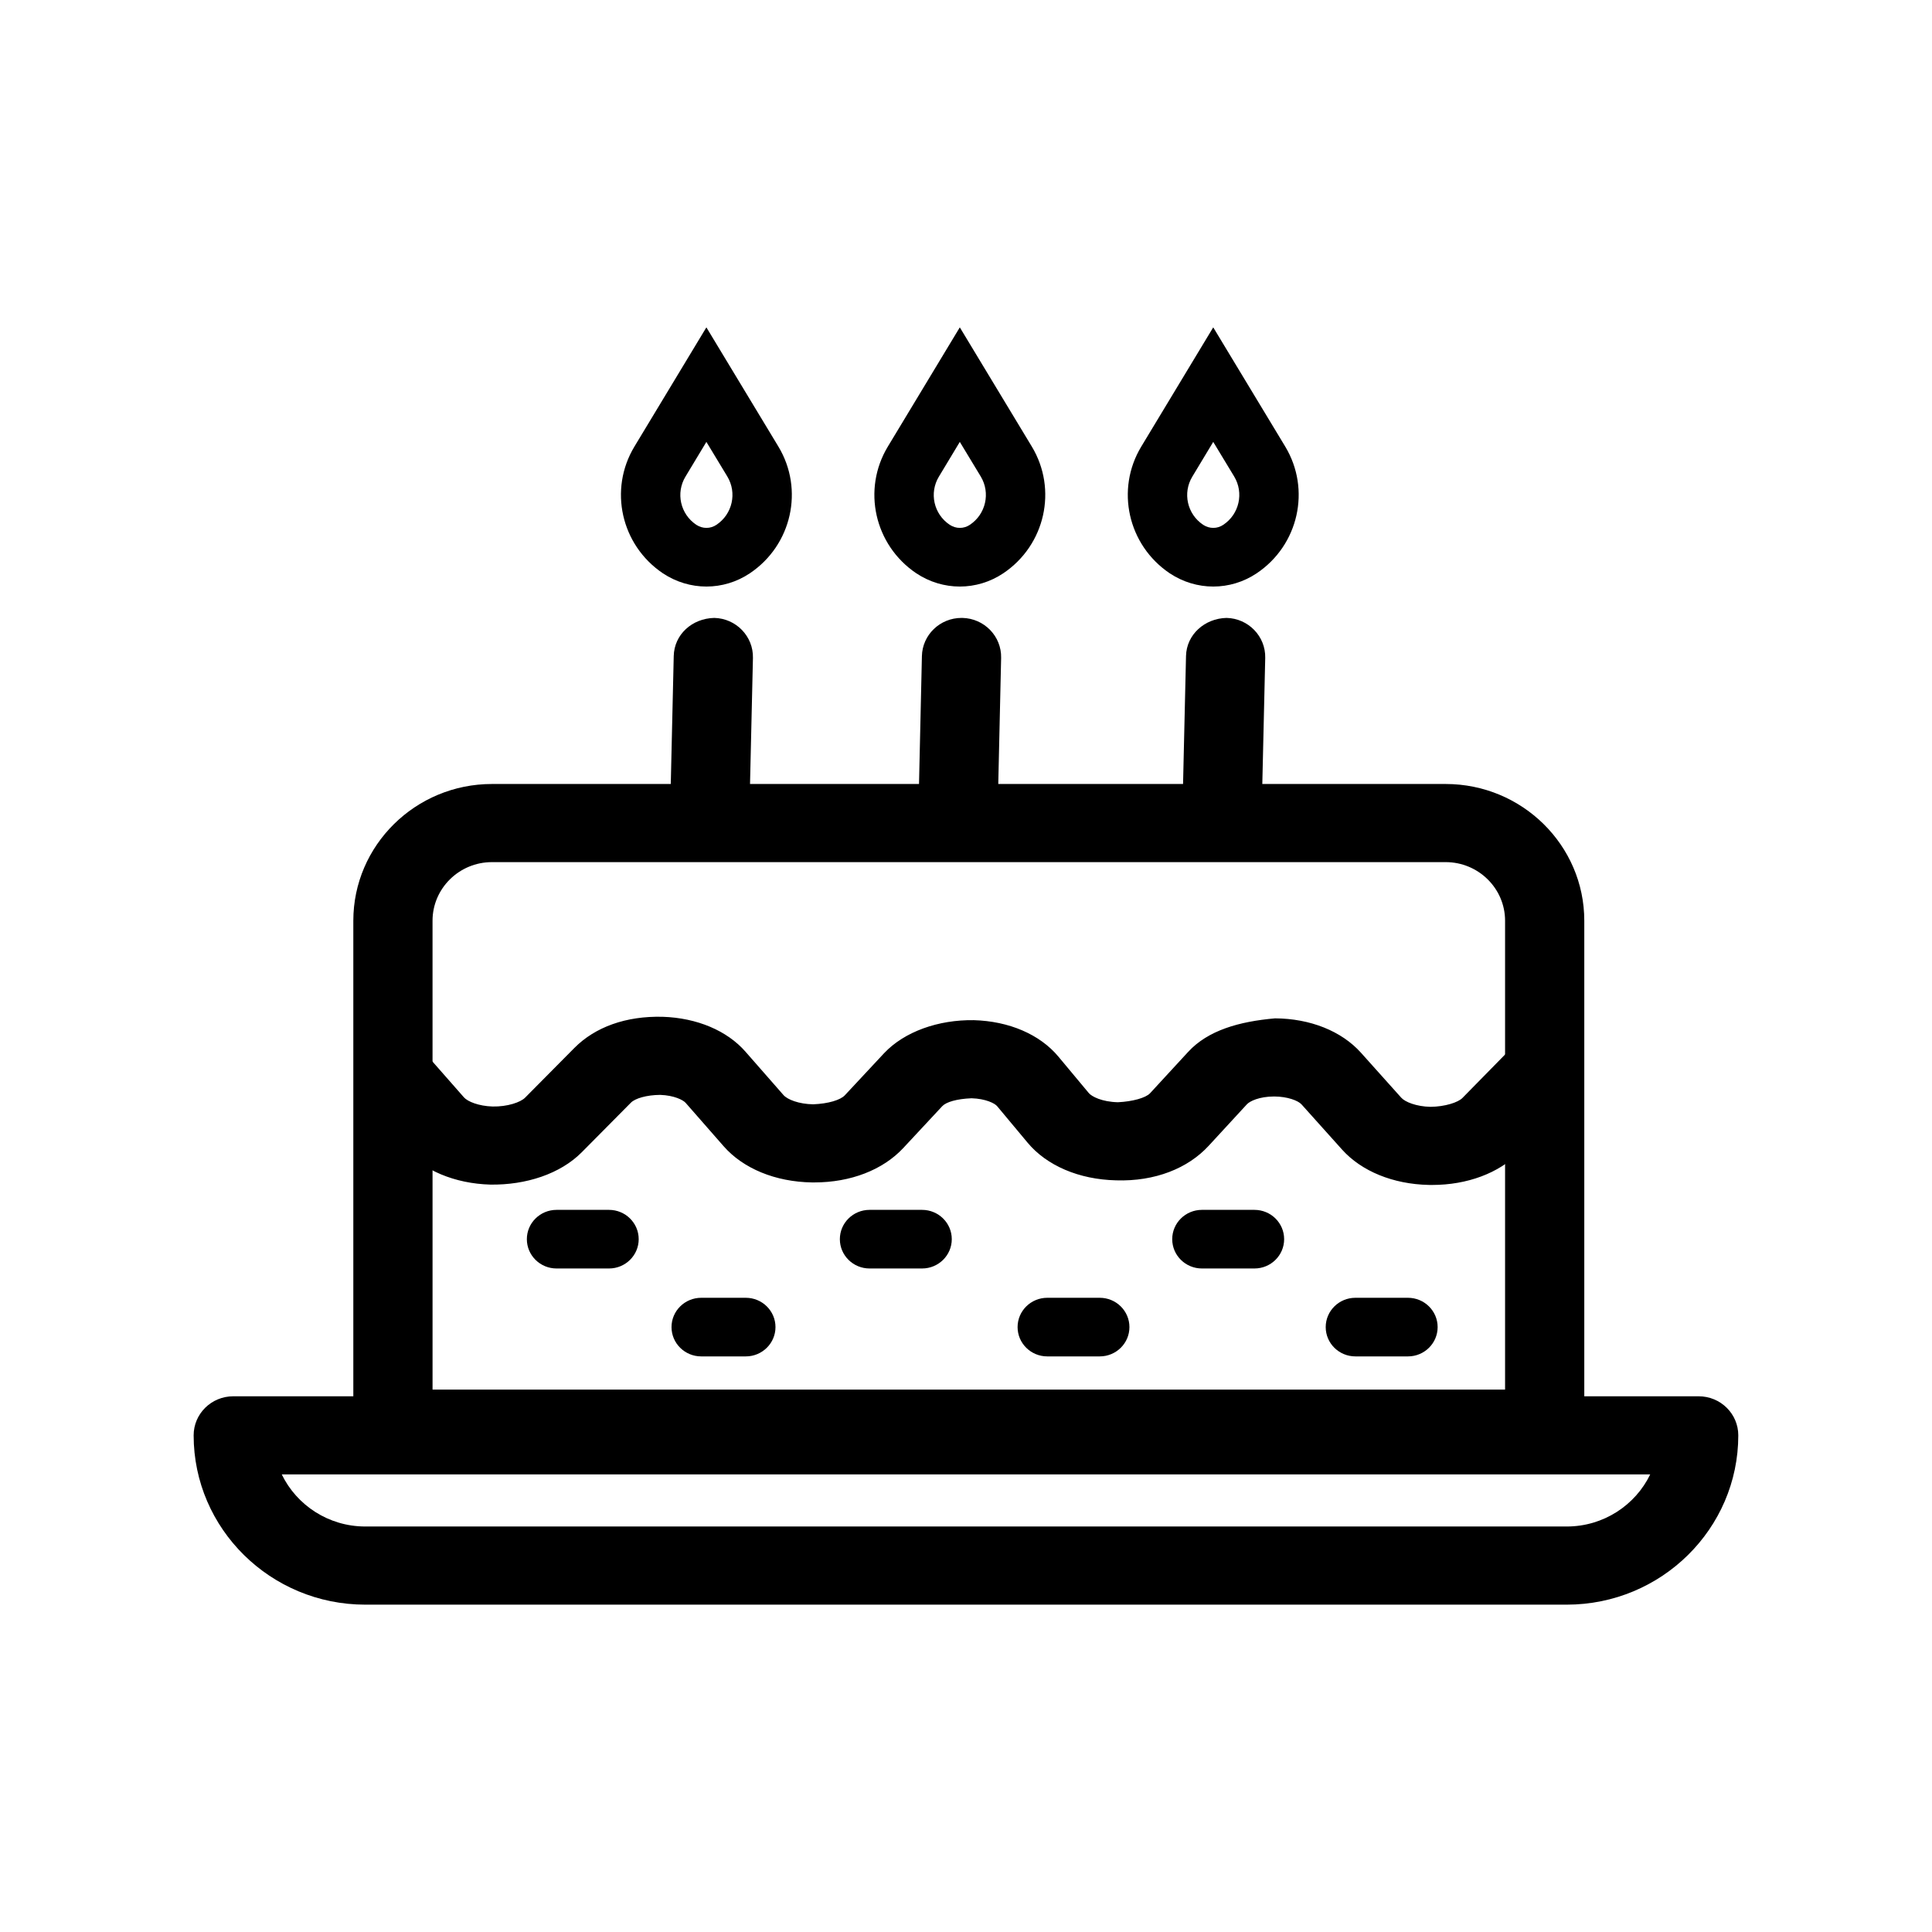 <?xml version="1.0" encoding="UTF-8"?>
<!-- Uploaded to: SVG Repo, www.svgrepo.com, Generator: SVG Repo Mixer Tools -->
<svg fill="#000000" width="800px" height="800px" version="1.1" viewBox="144 144 512 512" xmlns="http://www.w3.org/2000/svg">
 <g>
  <path d="m467.88 368.34h-0.246c-5.781-0.133-10.371-4.875-10.25-10.586l0.922-39.879c0.121-5.723 4.961-9.992 10.742-10.121 5.781 0.133 10.375 4.875 10.25 10.586l-0.922 39.879c-0.125 5.641-4.797 10.121-10.496 10.121z"/>
  <path d="m553.36 532.96h-305.23c-5.801 0-10.496-4.633-10.496-10.355v-134.6c0-19.98 16.48-36.238 36.734-36.238h252.75c20.254 0 36.734 16.258 36.734 36.238v134.61c0.004 5.723-4.691 10.352-10.492 10.352zm-294.73-20.707h284.23v-124.25c0-8.566-7.074-15.531-15.742-15.531h-252.75c-8.672 0-15.742 6.969-15.742 15.531z"/>
  <path d="m523.53 458.03c-0.309 0-0.594 0-0.902-0.012-9.43-0.203-17.816-3.621-22.98-9.383l-10.723-11.953c-0.902-1.012-3.731-2.082-7.176-2.102h-0.102c-3.894 0-6.457 1.242-7.215 2.082l-10.086 10.949c-5.473 5.977-14.227 9.535-24.602 9.191-9.777-0.234-18.328-3.871-23.43-9.992l-8.055-9.656c-0.613-0.75-3.035-1.992-6.785-2.102-3.996 0.16-6.723 1.012-7.75 2.082l-10.371 11.133c-5.41 5.793-13.941 9.09-23.535 9.09h-0.656c-9.676-0.16-18.203-3.66-23.41-9.617l-10.047-11.469c-0.676-0.77-3.074-1.992-6.746-2.113-3.629 0.02-6.641 0.941-7.75 2.051l-13.039 13.156c-5.699 5.734-14.762 8.707-24.25 8.566-9.41-0.273-17.734-3.762-22.836-9.555l-10.27-11.688c-3.793-4.328-3.32-10.859 1.066-14.609 4.387-3.731 11.008-3.285 14.801 1.043l10.27 11.688c0.984 1.121 3.914 2.316 7.586 2.426 3.938 0.082 7.422-1.121 8.629-2.348l13.039-13.156c5.492-5.543 13.672-8.523 23.43-8.27 9.062 0.293 17.078 3.672 21.957 9.281l10.047 11.465c1.023 1.172 4.059 2.387 7.852 2.445 4.039-0.152 7.258-1.152 8.406-2.394l10.395-11.145c5.41-5.742 14.41-8.898 23.781-8.758 9.348 0.262 17.508 3.781 22.406 9.648l8.055 9.656c0.758 0.922 3.465 2.348 7.727 2.445 3.856-0.184 7.379-1.145 8.527-2.394l10.086-10.949c5.246-5.703 13.488-8.051 23.023-8.887 9.328 0.051 17.609 3.367 22.754 9.09l10.699 11.941c1.023 1.145 4.019 2.336 7.731 2.418 3.856-0.039 7.32-1.164 8.488-2.356l13.18-13.43c4.059-4.106 10.699-4.215 14.844-0.242 4.16 3.984 4.285 10.535 0.246 14.641l-13.18 13.43c-5.438 5.527-13.82 8.66-23.129 8.66z"/>
  <path d="m332.12 368.34h-0.246c-5.781-0.133-10.371-4.875-10.25-10.586l0.922-39.879c0.121-5.723 4.859-9.992 10.742-10.121 5.781 0.133 10.371 4.875 10.25 10.586l-0.922 39.879c-0.121 5.641-4.797 10.121-10.496 10.121z"/>
  <path d="m397.91 368.34h-0.227c-5.801-0.133-10.395-4.863-10.27-10.586l0.902-39.879c0.121-5.633 4.797-10.121 10.496-10.121h0.227c5.801 0.133 10.395 4.863 10.27 10.586l-0.902 39.879c-0.121 5.629-4.797 10.121-10.496 10.121z"/>
  <path d="m331.2 299.44c-3.996 0-8.016-1.172-11.543-3.519-11.09-7.473-14.391-22.215-7.523-33.582l19.066-31.586 19.086 31.598c6.848 11.367 3.547 26.109-7.543 33.559-3.484 2.348-7.523 3.531-11.543 3.531zm0-38.332-5.535 9.191c-2.625 4.328-1.375 9.941 2.848 12.77 1.68 1.113 3.773 1.094 5.371 0 4.223-2.832 5.473-8.441 2.871-12.781z"/>
  <path d="m398.36 299.44c-3.996 0-8.016-1.172-11.543-3.519-11.09-7.473-14.391-22.215-7.523-33.582l19.066-31.586 19.086 31.598c6.848 11.367 3.547 26.109-7.543 33.559-3.488 2.348-7.527 3.531-11.543 3.531zm0-38.332-5.535 9.191c-2.625 4.328-1.375 9.941 2.848 12.77 1.68 1.113 3.773 1.094 5.371 0 4.223-2.832 5.473-8.441 2.871-12.781z"/>
  <path d="m465.52 299.44c-3.996 0-8.016-1.172-11.543-3.519-11.09-7.473-14.391-22.215-7.523-33.582l19.066-31.586 19.086 31.598c6.848 11.367 3.547 26.109-7.543 33.559-3.484 2.348-7.523 3.531-11.543 3.531zm0-38.332-5.535 9.191c-2.625 4.328-1.375 9.941 2.848 12.77 1.68 1.113 3.773 1.094 5.371 0 4.223-2.832 5.473-8.441 2.871-12.781z"/>
  <path d="m559.2 569.25h-318.39c-25.094 0-45.492-20.121-45.492-44.863 0-5.723 4.695-10.355 10.496-10.355h388.35c5.805 0 10.5 4.633 10.5 10.355 0 24.742-20.398 44.863-45.469 44.863zm-340.53-34.512c3.957 8.148 12.383 13.801 22.141 13.801h318.39c9.738 0 18.184-5.652 22.121-13.801z"/>
  <path d="m305.39 480.16h-13.898c-4.348 0-7.871-3.477-7.871-7.766 0-4.289 3.527-7.766 7.871-7.766h13.898c4.348 0 7.871 3.477 7.871 7.766 0 4.285-3.523 7.766-7.871 7.766z"/>
  <path d="m341.64 503.46h-11.809c-4.348 0-7.871-3.477-7.871-7.766 0-4.289 3.527-7.766 7.871-7.766h11.809c4.348 0 7.871 3.477 7.871 7.766 0 4.285-3.527 7.766-7.871 7.766z"/>
  <path d="m388.36 480.16h-13.918c-4.348 0-7.871-3.477-7.871-7.766 0-4.289 3.527-7.766 7.871-7.766h13.918c4.348 0 7.871 3.477 7.871 7.766 0 4.285-3.527 7.766-7.871 7.766z"/>
  <path d="m435.44 503.46h-13.898c-4.348 0-7.871-3.477-7.871-7.766 0-4.289 3.527-7.766 7.871-7.766h13.898c4.348 0 7.871 3.477 7.871 7.766 0.004 4.285-3.523 7.766-7.871 7.766z"/>
  <path d="m476.44 480.16h-13.918c-4.348 0-7.871-3.477-7.871-7.766 0-4.289 3.527-7.766 7.871-7.766h13.918c4.348 0 7.871 3.477 7.871 7.766 0.004 4.285-3.523 7.766-7.871 7.766z"/>
  <path d="m517.12 503.46h-13.922c-4.348 0-7.871-3.477-7.871-7.766 0-4.289 3.527-7.766 7.871-7.766h13.918c4.348 0 7.871 3.477 7.871 7.766 0.004 4.285-3.523 7.766-7.867 7.766z"/>
 </g>
</svg>